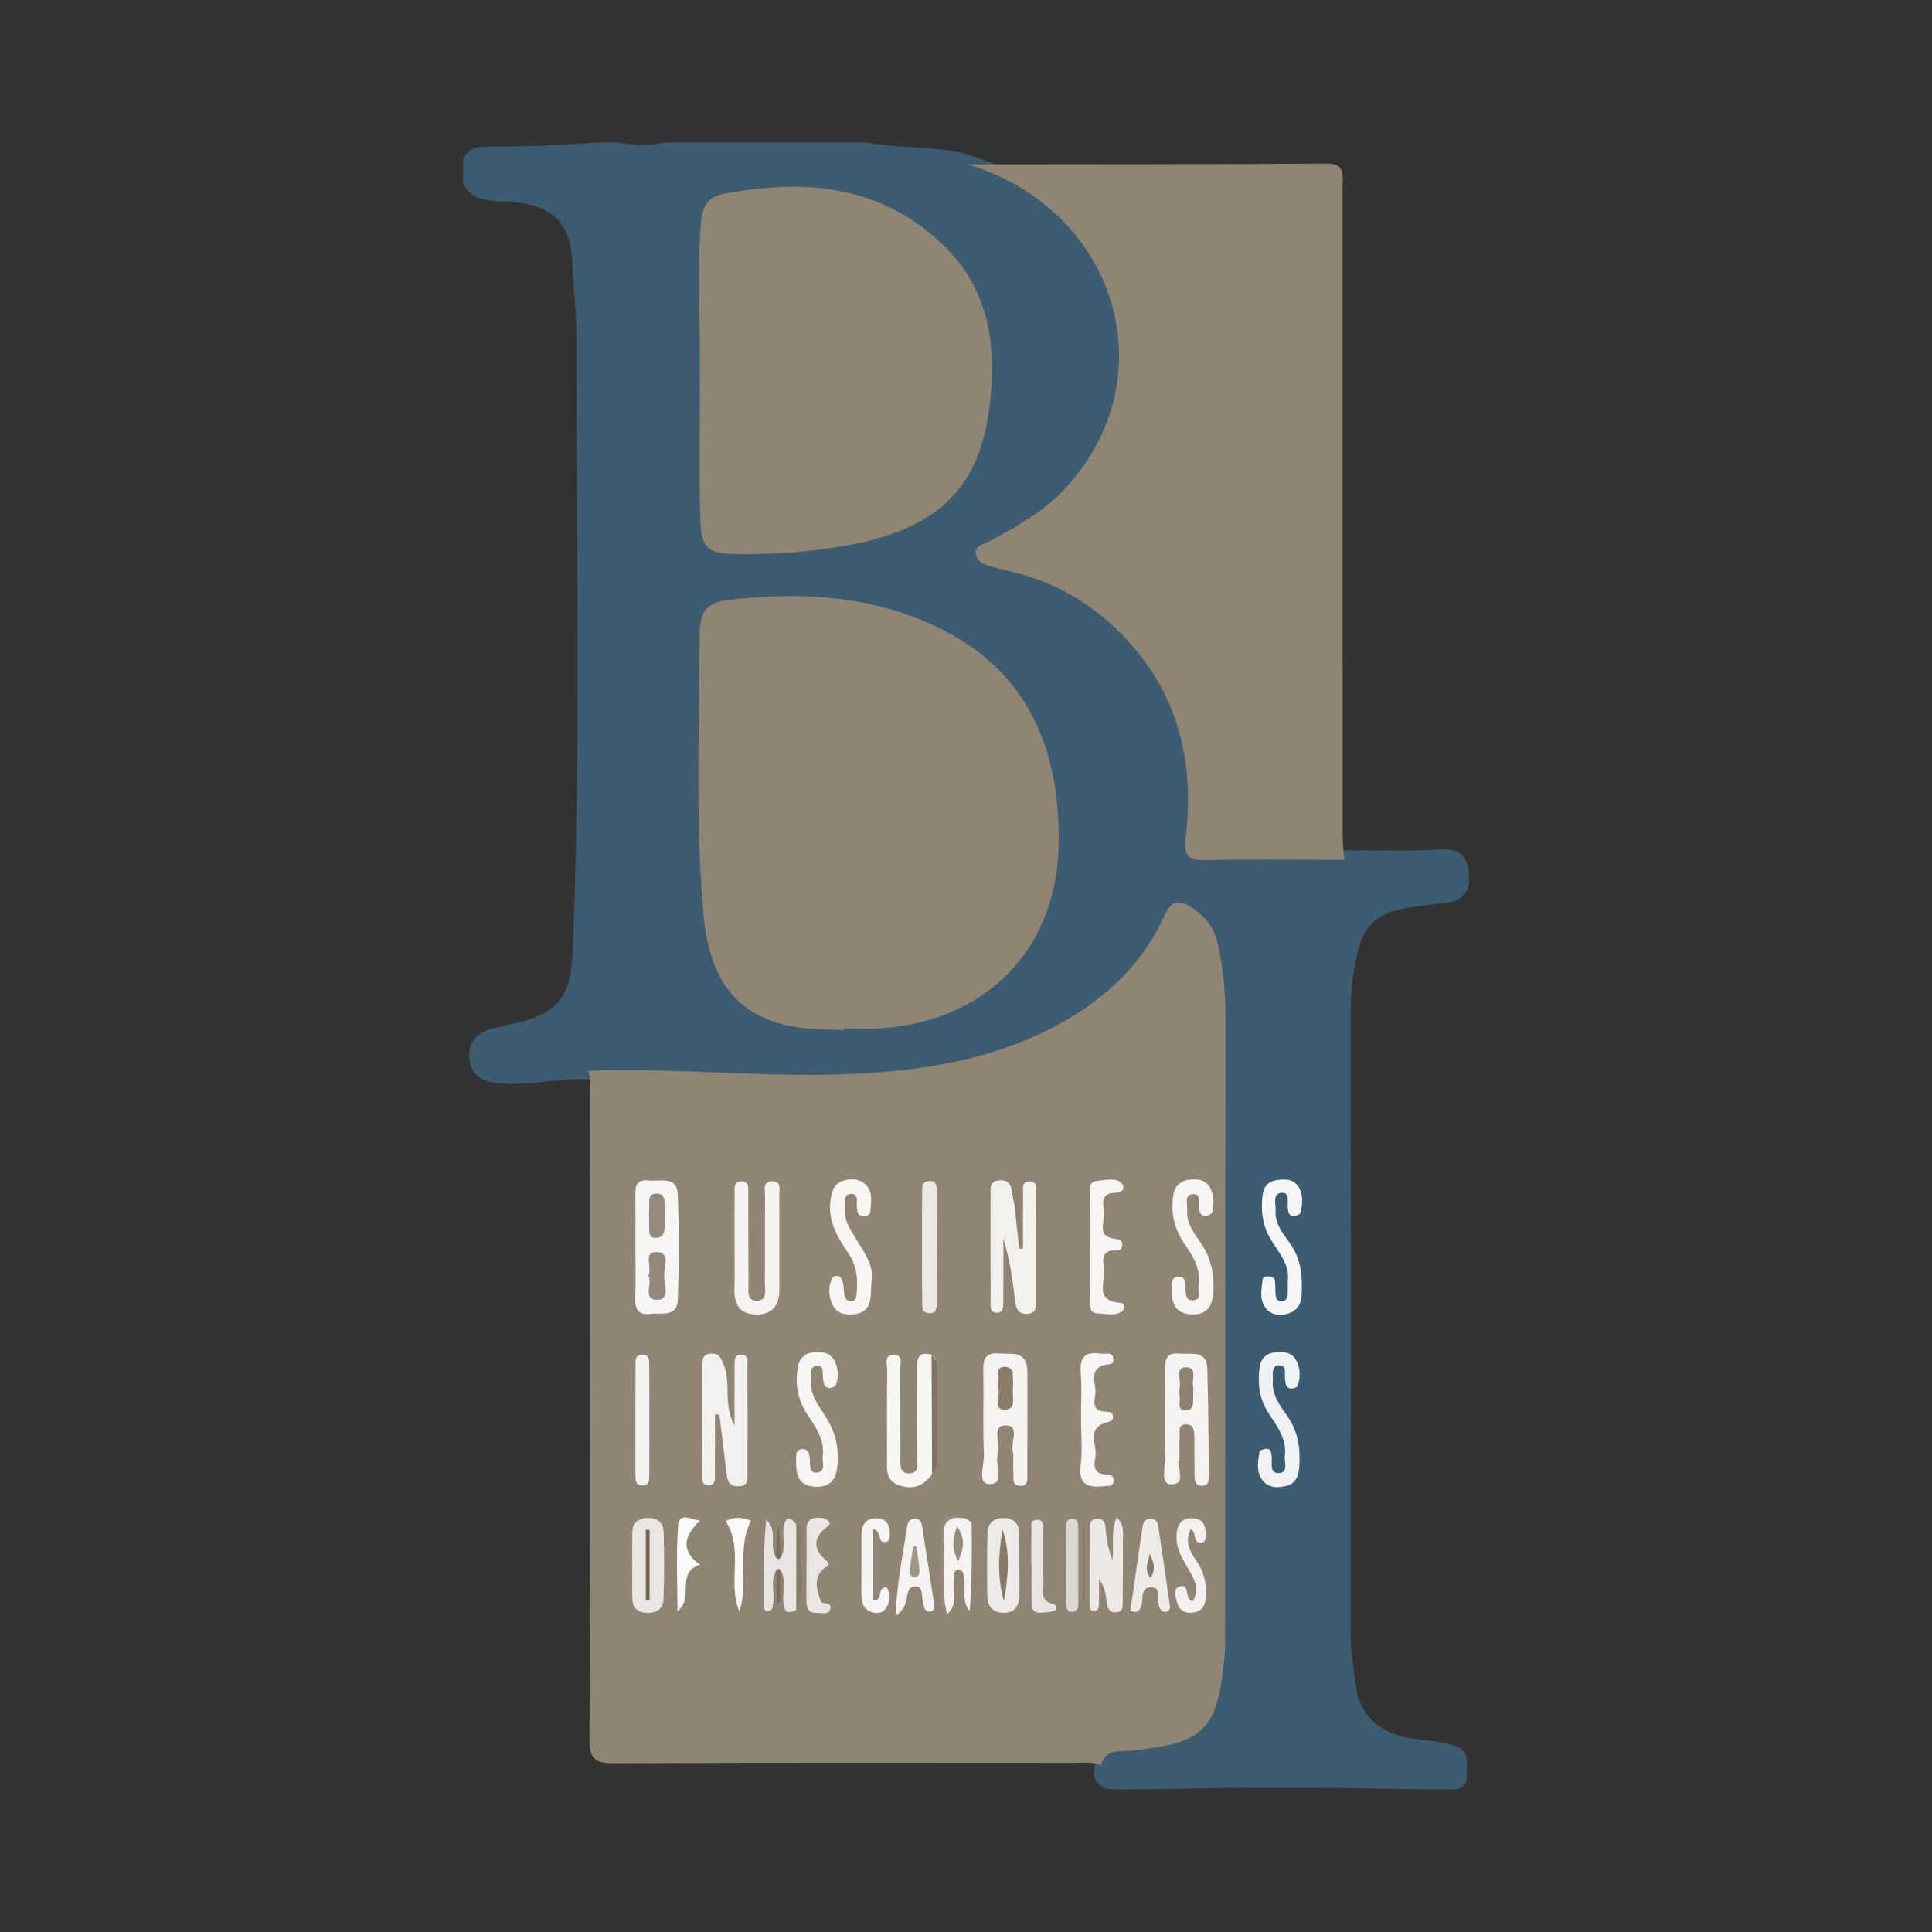 <?xml version="1.0" encoding="utf-8"?>
<!-- Generator: Adobe Illustrator 17.0.0, SVG Export Plug-In . SVG Version: 6.00 Build 0)  -->
<!DOCTYPE svg PUBLIC "-//W3C//DTD SVG 1.1//EN" "http://www.w3.org/Graphics/SVG/1.1/DTD/svg11.dtd">
<svg version="1.1" id="Layer_1" xmlns="http://www.w3.org/2000/svg" xmlns:xlink="http://www.w3.org/1999/xlink" x="0px" y="0px"
	 width="200px" height="200px" viewBox="0 0 200 200" enable-background="new 0 0 200 200" xml:space="preserve">
<rect x="0" y="0" width="200" height="200" fill="#333333" stroke="none"/>
<g>
	<path fill="#3D5C71" d="M47.941,19.027c0-0.853,0-1.707,0-2.56c0.529-1.173,1.537-1.294,2.663-1.289
		c3.669,0.017,7.334-0.121,10.992-0.418c0.853,0,1.707,0,2.56,0c1.565,0.339,3.129,0.339,4.694,0c6.97,0,13.939,0,20.909,0
		c3.412,0.64,6.931,0.358,10.322,1.187c7.742,2.553,14.032,6.751,15.804,15.316c2.08,10.051-0.352,18.083-10.062,23.999
		c-0.93,0.566-2.605,0.888-2.48,2.005c0.141,1.264,1.884,0.87,2.9,1.239c9.752,3.541,15.942,10.032,17.407,20.595
		c0.315,2.271,0.461,4.529,0.278,6.794c-0.119,1.467,0.358,2.13,1.85,2.128c4.616-0.007,9.233,0.028,13.852,0.012
		c3.092-0.057,6.192,0.134,9.268-0.092c1.913-0.141,2.949,0.424,3.16,2.346c0,0.427,0,0.853,0,1.28
		c-0.305,1.166-1.041,1.719-2.261,1.867c-1.407,0.171-2.82,0.332-4.217,0.568c-3.051,0.516-4.501,1.899-5.123,4.905
		c-0.373,1.804-0.637,3.625-0.636,5.488c0.012,21.585,0.013,43.171-0.003,64.756c-0.001,1.79,0.297,3.534,0.524,5.29
		c0.37,2.857,2.011,4.566,4.796,5.309c1.59,0.424,3.246,0.342,4.824,0.807c0.839,0.247,1.677,0.42,1.868,1.463
		c0.022,0.566,0.001,1.131,0.014,1.696c0.025,1.072-0.501,1.538-1.556,1.518c-1.13-0.021-2.26-0.005-3.391-0.004
		c-9.319-0.202-18.638-0.216-27.956,0c-1.465-0.031-2.932,0.066-4.397-0.057c-1.043-0.4-1.444-1.155-1.245-2.242
		c0.151-1.836,1.321-2.559,2.994-2.686c1.493-0.114,2.959-0.395,4.422-0.678c2.595-0.502,4.169-2.097,4.567-4.701
		c0.257-1.681,0.601-3.368,0.581-5.076c-0.118-10.09,0.146-20.179,0.137-30.269c-0.004-4.795,0.321-9.655,0.094-14.417
		c-0.402-8.445,0.419-16.917-0.688-25.331c-0.13-0.991-0.33-1.972-0.793-2.863c-0.433-0.832-0.983-1.631-2.019-1.715
		c-1.051-0.086-1.423,0.798-1.838,1.532c-2.754,4.868-6.846,8.333-11.747,10.812c-4.739,2.396-9.875,3.601-15.135,4.175
		c-7.081,0.773-14.172,0.627-21.274,0.14c-3.967-0.272-7.956-0.07-11.935-0.129c-2.919-0.099-5.793,0.65-8.719,0.434
		c-2.15-0.158-3.17-0.902-3.343-2.536c-0.187-1.761,0.707-2.793,2.852-3.273c0.486-0.109,0.969-0.228,1.455-0.333
		c4.792-1.031,6.171-2.641,6.374-7.573c0.87-21.174,0.345-42.357,0.392-63.537c0.005-2.469-0.323-4.954-0.411-7.44
		c-0.157-4.458-1.954-6.214-6.435-6.575C51.03,20.75,49.051,21.008,47.941,19.027z"/>
	<path fill="#908575" d="M113.969,182.756c-0.802-0.419-1.67-0.266-2.513-0.266c-15.982-0.007-31.964-0.039-47.946,0.04
		c-1.946,0.01-2.492-0.494-2.486-2.462c0.069-22.303,0.046-44.607,0.037-66.911c0-0.77,0.176-1.566-0.212-2.304
		c9.449-0.367,18.886,0.807,28.329,0.279c7.283-0.407,14.395-1.692,20.862-5.34c4.631-2.612,8.339-6.171,10.538-11.079
		c0.73-1.629,1.621-1.53,2.816-0.752c1.43,0.932,2.368,2.221,2.725,3.914c0.514,2.442,0.741,4.918,0.741,7.406
		c-0.001,21.598-0.023,43.197-0.042,64.795c0,0.497-0.015,0.996-0.062,1.49c-0.717,7.564-2.064,8.892-9.67,9.654
		C115.885,181.341,114.396,181.007,113.969,182.756z"/>
	<path fill="#908575" d="M100.198,17.023c12.364-0.017,24.729,0.001,37.093-0.084c1.994-0.014,1.691,1.177,1.691,2.367
		c-0.001,22.389-0.003,44.777,0.006,67.166c0,0.847,0.109,1.694,0.167,2.54c-4.829-0.002-9.66-0.072-14.487,0.028
		c-2.023,0.042-2.086-0.855-1.904-2.497c0.746-6.718-0.365-13.048-4.597-18.525c-3.596-4.654-8.26-7.73-14.061-8.978
		c-0.485-0.104-0.966-0.236-1.443-0.373c-0.773-0.222-1.602-0.528-1.658-1.425c-0.048-0.76,0.805-0.896,1.348-1.183
		c2.832-1.501,5.63-3.068,7.848-5.43C120.916,39.215,115.696,21.711,100.198,17.023z"/>
	<path fill="#908575" d="M87.39,106.637c-1.629-0.091-3.282-0.04-4.884-0.298c-6.038-0.975-9.104-4.652-9.71-11.91
		c-0.793-9.497-0.411-19.022-0.371-28.535c0.012-2.831,0.692-3.543,3.484-3.844c7.527-0.812,14.923-0.326,21.794,3.205
		c7.398,3.801,11.04,10.102,11.751,18.276c0.229,2.635,0.233,5.259-0.266,7.836c-1.687,8.714-8.546,14.441-17.962,15.079
		c-1.272,0.086-2.555,0.012-3.833,0.012C87.392,106.517,87.391,106.577,87.39,106.637z"/>
	<path fill="#908575" d="M72.462,38.957c0.063-5.326-0.328-10.657,0.105-15.984c0.128-1.576,0.767-2.606,2.292-2.895
		c8.399-1.592,16.338-0.962,22.847,5.351c4.918,4.77,5.543,10.918,4.652,17.221c-1.163,8.227-5.677,12.255-14.941,13.858
		c-3.714,0.643-7.473,0.915-11.247,0.852c-2.841-0.047-3.582-0.588-3.667-3.482C72.355,48.908,72.462,43.931,72.462,38.957z"/>
	<path fill="#F0F1F2" d="M133.021,150.649c0.173-1.947-1.017-3.214-1.836-4.58c-0.866-1.445-0.998-2.938-0.798-4.502
		c0.119-0.933,0.728-1.524,1.722-1.586c0.803-0.051,1.611-0.003,2.051,0.803c0.46,0.845,0.475,1.773,0.179,2.672
		c-0.055,0.166-0.474,0.325-0.703,0.299c-0.538-0.061-0.543-0.529-0.609-0.963c-0.085-0.56,0.251-1.55-0.697-1.449
		c-0.777,0.083-0.518,1.025-0.564,1.635c-0.111,1.475,0.779,2.574,1.531,3.659c1.129,1.629,1.331,3.392,1.199,5.272
		c-0.065,0.927-0.397,1.694-1.362,1.923c-0.924,0.22-1.878,0.225-2.501-0.679c-0.614-0.892-0.401-1.907-0.248-2.878
		c0.022-0.138,0.444-0.288,0.688-0.301c0.464-0.023,0.514,0.346,0.565,0.72c0.096,0.699-0.291,1.908,0.825,1.796
		C133.477,152.387,132.842,151.186,133.021,150.649z"/>
	<path fill="#F6F6F7" d="M133.309,132.59c0.238-1.756-1.015-2.995-1.808-4.367c-0.796-1.377-0.963-2.763-0.827-4.278
		c0.087-0.967,0.474-1.605,1.476-1.777c0.886-0.153,1.772-0.11,2.281,0.71c0.506,0.814,0.411,1.778,0.181,2.68
		c-0.042,0.166-0.445,0.347-0.674,0.339c-0.554-0.02-0.59-0.473-0.632-0.917c-0.055-0.582,0.25-1.58-0.652-1.501
		c-0.954,0.084-0.562,1.125-0.608,1.774c-0.099,1.385,0.753,2.434,1.482,3.44c1.17,1.616,1.29,3.384,1.227,5.253
		c-0.036,1.054-0.455,1.766-1.481,2.055c-0.892,0.251-1.743,0.102-2.298-0.658c-0.634-0.868-0.367-1.91-0.269-2.884
		c0.029-0.285,0.389-0.358,0.693-0.32c0.301,0.038,0.552,0.156,0.587,0.486c0.038,0.35,0.026,0.706,0.044,1.059
		c0.025,0.495,0.004,1.094,0.72,1.023c0.525-0.052,0.545-0.568,0.557-0.998C133.316,133.354,133.309,133,133.309,132.59z"/>
	<path fill="#F2F1EF" d="M74.012,146.408c0,2.053,0.009,4.107-0.007,6.16c-0.004,0.472,0.107,1.129-0.574,1.186
		c-0.89,0.075-0.735-0.699-0.738-1.216c-0.019-3.696-0.009-7.391-0.007-11.087c0-0.668,0.024-1.287,0.955-1.325
		c0.821-0.034,0.978,0.45,1.259,1.103c0.826,1.919-0.089,4.072,1.139,6.376c0-2.34-0.013-4.249,0.008-6.159
		c0.006-0.533-0.116-1.27,0.765-1.204c0.726,0.054,0.558,0.715,0.561,1.166c0.018,3.696,0.017,7.391,0.007,11.087
		c-0.002,0.622,0.106,1.317-0.884,1.366c-0.971,0.048-1.195-0.506-1.285-1.304c-0.231-2.035-0.494-4.067-0.745-6.1
		C74.315,146.441,74.163,146.424,74.012,146.408z"/>
	<path fill="#F2F1EE" d="M105.207,126.536c0.099,0.908,0.199,1.815,0.298,2.723c0.132,0.001,0.263,0.001,0.395,0.002
		c0-1.891-0.016-3.782,0.01-5.672c0.007-0.518-0.188-1.288,0.672-1.292c0.882-0.004,0.655,0.78,0.658,1.288
		c0.021,3.691,0.013,7.383,0.008,11.074c-0.001,0.646,0.047,1.317-0.913,1.35c-0.972,0.033-1.163-0.574-1.255-1.353
		c-0.254-2.156-0.537-4.308-1.211-6.423c0,2.177,0.007,4.355-0.005,6.532c-0.003,0.489,0.01,1.145-0.653,1.128
		c-0.832-0.022-0.656-0.793-0.658-1.314c-0.02-3.62-0.016-7.241-0.007-10.861c0.002-0.688-0.147-1.468,0.957-1.525
		c0.984-0.05,1.175,0.548,1.273,1.317c0.063,0.489,0.189,0.971,0.287,1.456C105.531,125.45,105.33,125.997,105.207,126.536z"/>
	<path fill="#F5F3F1" d="M104.899,150.424c-0.445-0.854,0.832-2.833-0.792-2.863c-1.555-0.029-0.471,1.926-0.809,2.94
		c-0.362,1.084,0.808,3.121-0.825,3.139c-1.373,0.015-0.572-2.001-0.62-3.077c-0.131-2.899,0-5.809-0.067-8.712
		c-0.029-1.249,0.326-1.865,1.668-1.738c1.216,0.115,2.708-0.356,2.889,1.598c0.007,0.07,0.008,0.142,0.008,0.212
		c0.001,3.563,0.009,7.126-0.005,10.689c-0.002,0.536,0.111,1.256-0.773,1.196c-0.86-0.059-0.624-0.798-0.662-1.309
		C104.863,151.863,104.899,151.223,104.899,150.424z"/>
	<path fill="#F4F3F1" d="M122.104,150.904c-0.509,0.796,0.916,2.751-0.849,2.755c-1.225,0.003-0.577-1.895-0.608-2.922
		c-0.092-2.98-0.005-5.964-0.045-8.946c-0.014-1.096,0.208-1.807,1.514-1.675c1.199,0.122,2.805-0.418,2.864,1.587
		c0.107,3.647,0.122,7.296,0.157,10.945c0.005,0.476,0.061,1.091-0.635,1.15c-0.844,0.072-0.834-0.595-0.843-1.164
		c-0.019-1.278,0.003-2.557-0.02-3.834c-0.012-0.646-0.051-1.417-0.943-1.343c-0.826,0.068-0.541,0.852-0.581,1.362
		C122.067,149.454,122.104,150.096,122.104,150.904z"/>
	<path fill="#F4F3F1" d="M76.038,128.545c0.002-1.704-0.009-3.408,0.009-5.112c0.005-0.468-0.095-1.083,0.62-1.138
		c0.884-0.067,0.79,0.638,0.793,1.178c0.016,3.124-0.007,6.248,0.025,9.372c0.008,0.719-0.248,1.842,0.89,1.804
		c1.117-0.037,0.788-1.165,0.797-1.869c0.04-2.981,0.001-5.964,0.028-8.946c0.005-0.576-0.291-1.479,0.64-1.539
		c1.146-0.073,0.819,0.946,0.825,1.57c0.033,3.195,0.005,6.39,0.019,9.585c0.007,1.605-0.656,2.627-2.354,2.628
		c-1.709,0.001-2.351-1.006-2.304-2.634C76.073,131.812,76.037,130.178,76.038,128.545z"/>
	<path fill="#F7F6F4" d="M96.487,152.573c-0.865,1.313-2.089,1.697-3.509,1.153c-1.363-0.522-1.151-1.8-1.153-2.926
		c-0.006-2.982-0.025-5.965,0.019-8.947c0.009-0.601-0.403-1.65,0.742-1.606c0.941,0.036,0.592,0.98,0.599,1.537
		c0.038,2.982,0.01,5.965,0.026,8.947c0.004,0.752-0.17,1.831,0.927,1.798c1.133-0.034,0.783-1.154,0.791-1.86
		c0.035-3.053,0.053-6.107-0.002-9.16c-0.021-1.17,0.406-1.562,1.511-1.273c0.595,0.305,0.366,0.867,0.347,1.308
		C96.624,145.219,97.189,148.914,96.487,152.573z"/>
	<path fill="#F7F6F5" d="M65.777,128.869c-0.001-1.636,0.017-3.271-0.007-4.906c-0.015-0.987-0.034-1.925,1.385-1.763
		c1.177,0.134,2.92-0.513,3.002,1.434c0.154,3.64,0.134,7.293,0.011,10.935c-0.061,1.812-1.681,1.307-2.802,1.443
		c-1.208,0.146-1.643-0.408-1.604-1.595C65.822,132.568,65.777,130.717,65.777,128.869z"/>
	<path fill="#F6F5F4" d="M85.188,150.558c0.139-1.823-0.952-3.054-1.754-4.358c-0.918-1.491-1.119-3.042-0.842-4.698
		c0.143-0.854,0.687-1.4,1.569-1.506c0.884-0.106,1.745-0.023,2.218,0.874c0.413,0.784,0.445,1.645,0.159,2.474
		c-0.062,0.181-0.45,0.361-0.679,0.351c-0.543-0.025-0.585-0.485-0.657-0.922c-0.092-0.55,0.194-1.538-0.761-1.358
		c-0.734,0.138-0.467,1.074-0.487,1.683c-0.045,1.372,0.78,2.413,1.467,3.472c0.963,1.485,1.405,3.046,1.298,4.829
		c-0.096,1.595-0.62,2.632-2.4,2.505c-1.918-0.137-1.915-1.564-1.909-2.958c0.002-0.424,0.03-0.889,0.611-0.935
		c0.54-0.042,0.713,0.303,0.791,0.78c0.105,0.641-0.17,1.772,0.785,1.649C85.613,152.311,85.023,151.142,85.188,150.558z"/>
	<path fill="#F7F6F5" d="M90.203,132.771c-0.056,0.705-0.002,1.442-0.196,2.107c-0.244,0.838-0.998,1.169-1.833,1.198
		c-0.816,0.028-1.599-0.167-1.979-0.974c-0.404-0.858-0.486-1.832-0.099-2.676c0.238-0.518,0.88-0.467,1.111,0.154
		c0.168,0.451,0.108,0.982,0.209,1.465c0.073,0.353,0.269,0.682,0.703,0.661c0.465-0.022,0.526-0.413,0.561-0.758
		c0.151-1.512,0.021-2.933-0.895-4.264c-1.129-1.642-2.127-3.371-1.801-5.522c0.136-0.894,0.371-1.672,1.354-1.948
		c0.873-0.245,1.718-0.206,2.357,0.509c0.69,0.772,0.467,1.742,0.402,2.65c-0.03,0.421-0.404,0.578-0.783,0.524
		c-0.538-0.077-0.571-0.51-0.616-0.958c-0.051-0.511,0.233-1.373-0.578-1.348c-0.921,0.028-0.587,0.948-0.651,1.525
		c-0.136,1.227,0.585,2.153,1.15,3.134C89.428,129.652,90.554,130.952,90.203,132.771z"/>
	<path fill="#F6F5F4" d="M124.095,132.971c0.212-1.989-0.864-3.229-1.677-4.525c-0.922-1.469-1.212-3.003-0.967-4.668
		c0.138-0.941,0.699-1.538,1.67-1.659c0.803-0.1,1.588-0.027,2.075,0.729c0.532,0.827,0.491,1.76,0.274,2.667
		c-0.042,0.174-0.444,0.371-0.678,0.369c-0.54-0.004-0.616-0.431-0.675-0.889c-0.072-0.552,0.257-1.55-0.751-1.365
		c-0.774,0.142-0.423,1.071-0.467,1.665c-0.103,1.388,0.761,2.417,1.458,3.456c0.996,1.487,1.328,3.063,1.261,4.827
		c-0.062,1.645-0.699,2.624-2.416,2.476c-1.833-0.158-1.956-1.549-1.908-2.982c0.015-0.441,0.076-0.867,0.641-0.919
		c0.552-0.051,0.712,0.283,0.77,0.767c0.078,0.658-0.131,1.748,0.768,1.691C124.603,134.54,123.868,133.341,124.095,132.971z"/>
	<path fill="#EBE8E5" d="M115.16,161.505c0.18-1.459-0.202-2.865,0.44-4.437c0.86,0.841,0.632,1.645,0.64,2.355
		c0.022,2.061,0.003,4.122-0.018,6.183c-0.006,0.54,0.149,1.236-0.697,1.299c-0.773,0.058-0.895-0.53-0.967-1.127
		c-0.093-0.765-0.196-1.529-0.793-2.315c0,0.912,0.016,1.824-0.01,2.734c-0.008,0.274-0.122,0.559-0.487,0.568
		c-0.391,0.01-0.476-0.302-0.476-0.571c-0.01-2.7-0.004-5.4,0.012-8.1c0.003-0.457,0.178-0.843,0.712-0.882
		c0.644-0.048,0.891,0.364,0.928,0.916C114.518,159.263,114.729,160.367,115.16,161.505z"/>
	<path fill="#F6F5F3" d="M112.803,129.046c0-1.771-0.012-3.542,0.006-5.312c0.006-0.607-0.166-1.398,0.761-1.486
		c0.832-0.078,1.82-0.371,2.47,0.187c0.594,0.51,0.12,1.049-0.583,1.046c-1.531-0.005-1.286,1.127-1.161,1.945
		c0.153,0.996-0.905,2.587,1.151,2.82c0.37,0.042,0.713,0.121,0.735,0.577c0.022,0.453-0.285,0.648-0.669,0.621
		c-1.294-0.09-1.418,0.775-1.233,1.654c0.289,1.372-1.191,3.63,1.79,3.778c0.282,0.014,0.413,0.65,0.079,0.882
		c-0.754,0.523-1.641,0.23-2.468,0.212c-0.92-0.02-0.87-0.764-0.873-1.4C112.798,132.729,112.803,130.888,112.803,129.046z"/>
	<path fill="#F6F5F3" d="M111.907,146.832c0-1.563,0.097-3.135-0.027-4.688c-0.128-1.595,0.433-2.273,2.033-2.016
		c0.459,0.074,1.144-0.209,1.308,0.374c0.26,0.922-0.62,0.658-1.08,0.854c-1.518,0.645-0.593,1.978-0.751,2.986
		c-0.106,0.677-0.37,1.66,0.882,1.781c0.393,0.038,0.954-0.043,0.936,0.571c-0.016,0.549-0.566,0.488-0.944,0.645
		c-1.828,0.755-0.62,2.335-0.875,3.515c-0.172,0.799-0.21,1.79,1.135,1.777c0.469-0.005,0.846,0.193,0.746,0.766
		c-0.083,0.473-0.498,0.418-0.835,0.448c-1.54,0.137-2.831,0.115-2.564-2.113C112.063,150.119,111.907,148.466,111.907,146.832z"/>
	<path fill="#E9E6E3" d="M65.447,162.027c0.002-1.136-0.014-2.272,0.007-3.407c0.018-0.952,0.599-1.418,1.486-1.477
		c0.991-0.066,1.729,0.399,1.758,1.421c0.067,2.34,0.077,4.686-0.013,7.024c-0.039,1.005-0.811,1.446-1.805,1.372
		c-0.927-0.069-1.412-0.608-1.43-1.526C65.428,164.299,65.445,163.162,65.447,162.027z"/>
	<path fill="#EDEAE8" d="M105.526,162.118c0,1.063,0.032,2.126-0.009,3.187c-0.038,0.968-0.504,1.622-1.555,1.65
		c-1.138,0.031-1.732-0.62-1.754-1.69c-0.044-2.195-0.045-4.393,0.018-6.588c0.028-0.985,0.65-1.554,1.671-1.534
		c1.007,0.019,1.59,0.543,1.611,1.575c0.023,1.133,0.005,2.266,0.005,3.4C105.517,162.118,105.521,162.118,105.526,162.118z"/>
	<path fill="#EBE8E5" d="M95.448,129.11c0-1.847-0.011-3.693,0.008-5.54c0.006-0.538-0.121-1.244,0.697-1.312
		c0.859-0.071,0.812,0.626,0.814,1.182c0.011,3.764,0.013,7.528-0.001,11.292c-0.002,0.549,0.048,1.262-0.795,1.215
		c-0.816-0.045-0.708-0.76-0.714-1.299C95.434,132.803,95.447,130.956,95.448,129.11z"/>
	<path fill="#E7E4E1" d="M82.428,166.658c-1.098,0.583-1.275-0.01-1.34-0.96c-0.074-1.068,0.366-2.195-0.316-3.203
		c-0.13,0.174-0.255,0.181-0.376-0.009c-0.719,1.102-0.174,2.335-0.36,3.492c-0.055,0.34-0.03,0.737-0.494,0.799
		c-0.379,0.05-0.502-0.265-0.503-0.536c-0.016-2.971-0.01-5.942,0.275-8.921c1.257,1.14,0.262,2.703,1.011,3.886
		c0.171-0.047,0.343-0.048,0.516-0.008c0.572-0.989,0.116-2.071,0.28-3.096c0.188-1.176,0.669-1.102,1.31-0.297
		C82.906,160.756,82.912,163.707,82.428,166.658z"/>
	<path fill="#EDEBE8" d="M117.015,166.78c0.423-2.952,0.835-5.905,1.282-8.853c0.066-0.437,0.378-0.758,0.895-0.713
		c0.412,0.036,0.636,0.322,0.691,0.684c0.424,2.793,0.835,5.587,1.228,8.384c0.04,0.285-0.121,0.561-0.471,0.58
		c-0.315,0.017-0.483-0.171-0.618-0.456c-0.332-0.705,0.308-2.086-0.85-2.092c-1.376-0.008-0.592,1.647-1.222,2.338
		c-0.09,0.098-0.22,0.159-0.332,0.237C117.418,166.853,117.217,166.817,117.015,166.78z"/>
	<path fill="#F4F3F1" d="M92.703,167.299c0.142-3.483,0.773-6.374,1.205-9.286c0.067-0.453,0.271-0.801,0.815-0.789
		c0.566,0.013,0.679,0.424,0.746,0.855c0.414,2.647,0.819,5.295,1.229,7.943c0.06,0.386,0.003,0.755-0.439,0.808
		c-0.435,0.053-0.585-0.311-0.654-0.675c-0.066-0.348-0.113-0.7-0.159-1.051c-0.057-0.433-0.119-0.88-0.69-0.881
		c-0.51-0.001-0.705,0.338-0.815,0.803C93.789,165.667,93.863,166.423,92.703,167.299z"/>
	<path fill="#F4F3F1" d="M99.974,157.169c0.212,0.185,0.607,0.368,0.609,0.556c0.039,3.01,0.027,6.021-0.194,9.05
		c-0.857-0.995-0.41-2.203-0.569-3.301c-0.06-0.416-0.06-0.958-0.6-0.954c-0.618,0.005-0.414,0.596-0.474,0.973
		c-0.191,1.201,0.518,2.573-0.679,3.584c-0.795-0.654-0.359-1.544-0.39-2.316c-0.071-1.821-0.026-3.648-0.022-5.472
		C97.659,157.017,97.66,157.017,99.974,157.169z"/>
	<path fill="#F3F1EF" d="M123.459,165.756c0.846-1.292,0.115-2.385-0.501-3.435c-0.689-1.175-1.347-2.323-1.126-3.763
		c0.157-1.026,0.739-1.484,1.755-1.385c0.866,0.084,1.208,0.644,1.213,1.451c0.003,0.408,0.102,1.004-0.413,1.068
		c-0.96,0.119-0.467-1.038-1.111-1.426c-0.647,1.265-0.146,2.289,0.534,3.253c0.859,1.218,1.151,2.547,0.992,4.012
		c-0.078,0.716-0.397,1.219-1.104,1.369c-0.862,0.183-1.58-0.079-1.838-0.984c-0.164-0.577-0.46-1.469,0.257-1.681
		C123.302,163.882,122.5,165.549,123.459,165.756z"/>
	<path fill="#F4F3F1" d="M67.217,147.211c0.001,1.777,0.014,3.553-0.007,5.33c-0.006,0.541,0.093,1.261-0.762,1.236
		c-0.686-0.02-0.667-0.635-0.668-1.121c-0.009-3.766-0.009-7.533,0.006-11.299c0.002-0.474-0.057-1.095,0.651-1.122
		c0.867-0.033,0.766,0.681,0.772,1.221C67.229,143.374,67.216,145.293,67.217,147.211z"/>
	<path fill="#E9E6E3" d="M83.493,162.056c0-1.207,0.026-2.414-0.007-3.62c-0.034-1.225,0.692-1.422,1.662-1.282
		c0.248,0.036,0.571,0.172,0.686,0.366c0.155,0.263-0.093,0.439-0.338,0.634c-1.331,1.06-1.3,2.233-0.05,3.304
		c0.677,0.58,0.244,0.576-0.188,0.948c-1.116,0.962-0.681,2.231-0.289,3.365c0.121,0.349,1.351-0.015,0.921,0.926
		c-0.215,0.472-0.902,0.255-1.386,0.261c-0.877,0.011-1.029-0.566-1.023-1.281c0.01-1.207,0.003-2.414,0.003-3.62
		C83.486,162.056,83.49,162.056,83.493,162.056z"/>
	<path fill="#F5F4F2" d="M90.4,158.281c0,2.519,0,4.932,0,7.372c1.096,0.126,0.292-1.346,1.365-1.349
		c0.509,0.703,0.391,1.515-0.071,2.216c-0.33,0.501-0.99,0.555-1.553,0.33c-0.868-0.346-0.975-1.113-0.969-1.934
		c0.013-1.98,0.005-3.961,0.006-5.941c0.001-1.184,0.472-1.923,1.777-1.788c0.891,0.092,1.121,0.753,1.156,1.515
		c0.016,0.347,0.03,0.831-0.353,0.911C90.722,159.831,91.371,158.544,90.4,158.281z"/>
	<path fill="#E8E5E2" d="M106.763,162.086c0-1.131-0.03-2.264,0.014-3.394c0.02-0.507-0.248-1.324,0.549-1.368
		c0.813-0.045,0.656,0.771,0.665,1.291c0.03,1.697-0.016,3.395,0.026,5.091c0.022,0.902-0.423,2.051,1.055,2.35
		c0.329,0.067,0.348,0.571,0.133,0.66c-0.436,0.179-0.945,0.206-1.428,0.235c-0.566,0.035-0.98-0.21-0.988-0.835
		c-0.017-1.343-0.005-2.687-0.005-4.03C106.776,162.086,106.771,162.086,106.763,162.086z"/>
	<path fill="#DBD7D1" d="M111.624,162.103c-0.001,1.27,0.007,2.54-0.006,3.81c-0.004,0.425-0.036,0.922-0.593,0.95
		c-0.549,0.028-0.668-0.428-0.67-0.873c-0.012-2.61-0.015-5.22-0.014-7.83c0-0.441,0.084-0.943,0.607-0.952
		c0.695-0.012,0.667,0.598,0.672,1.086C111.634,159.563,111.625,160.833,111.624,162.103z"/>
	<path fill="#FBFAFA" d="M70.133,166.793c0-2.977-0.166-5.967,0.076-8.924c0.108-1.312,1.318-0.618,2.239-0.448
		c-1.843,1.736-1.834,3.253-0.007,4.551C69.868,162.887,71.925,165.377,70.133,166.793z"/>
	<path fill="#FAF9F8" d="M76.537,166.811c-1.266-3.023,0.495-6.406-1.421-9.355c0.876-0.479,1.738-0.386,2.623-0.039
		C76.208,160.424,77.57,163.749,76.537,166.811z"/>
	<path fill="#968B7C" d="M99.974,157.169c-1.689-0.266-2.471,0.317-2.285,2.154c0.261,2.574-0.368,5.197,0.375,7.754
		c-0.888-0.681-0.606-1.668-0.624-2.551c-0.038-1.835-0.032-3.672-0.006-5.508C97.465,156.825,97.734,156.643,99.974,157.169z"/>
	<path fill="#807361" d="M96.487,152.573c-0.016-4.112-0.033-8.224-0.049-12.336c0.455,0.409,0.569,0.941,0.569,1.524
		c-0.003,3.088-0.002,6.176,0.001,9.265C97.008,151.601,96.924,152.145,96.487,152.573z"/>
	<path fill="#807361" d="M112.248,158.072c0,2.573,0,5.146,0,7.719c-0.044,0.001-0.089,0.003-0.133,0.004c0-2.573,0-5.147,0-7.72
		C112.16,158.074,112.203,158.073,112.248,158.072z"/>
	<path fill="#877B6A" d="M82.428,166.658c0.001-2.951,0.002-5.902,0.003-8.853c0.998,0.457,0.518,1.367,0.473,2.005
		C82.747,162.092,83.511,164.445,82.428,166.658z"/>
	<path fill="#8B806F" d="M105.207,126.536c-0.048-0.523-0.096-1.047-0.145-1.57c0.043-0.616,0.086-1.232,0.128-1.848
		C105.484,124.263,105.766,125.405,105.207,126.536z"/>
	<path fill="#7A6D5A" d="M80.84,161.198c-0.169,0.235-0.341,0.242-0.516,0.007c0.055-1.027,0.109-2.053,0.164-3.08
		c0.054-0.004,0.108-0.007,0.163-0.011C80.715,159.143,80.777,160.17,80.84,161.198z"/>
	<path fill="#7B6E5B" d="M80.396,162.486c0.128-0.089,0.253-0.086,0.376,0.009c0,1.116,0,2.231,0,3.347
		c-0.125,0.004-0.251,0.007-0.376,0.011C80.396,164.731,80.396,163.609,80.396,162.486z"/>
	<path fill="#897D6B" d="M103.326,143.816c0-0.346-0.035-0.563,0.007-0.763c0.123-0.59-0.381-1.629,0.752-1.558
		c0.944,0.059,0.743,1.003,0.785,1.674c0.009,0.139,0.023,0.283-0.002,0.418c-0.161,0.869,0.485,2.385-0.916,2.347
		C102.718,145.899,103.631,144.439,103.326,143.816z"/>
	<path fill="#8D8171" d="M123.527,143.604c0,0.385,0.008,0.667-0.002,0.948c-0.022,0.622,0.078,1.47-0.788,1.452
		c-0.978-0.021-0.514-0.945-0.617-1.492c-0.052-0.272-0.058-0.572,0.001-0.841c0.164-0.747-0.477-2.089,0.565-2.13
		C124.072,141.487,123.285,142.939,123.527,143.604z"/>
	<path fill="#938879" d="M67.115,132.052c0.438-0.822-0.58-2.419,0.797-2.439c1.575-0.023,0.801,1.629,0.843,2.52
		c0.041,0.846,0.61,2.427-0.715,2.426C66.443,134.558,67.59,132.883,67.115,132.052z"/>
	<path fill="#94897A" d="M68.808,125.807c-0.003,0.419-0.004,0.837-0.002,1.256c0.002,0.658-0.285,1.109-0.976,1.082
		c-0.711-0.028-0.613-0.635-0.627-1.104c-0.02-0.697-0.032-1.397,0.005-2.093c0.031-0.579-0.193-1.408,0.785-1.389
		c0.918,0.019,0.773,0.807,0.814,1.41C68.827,125.248,68.812,125.528,68.808,125.807z"/>
	<path fill="#756753" d="M67.242,158.376c0,2.428,0,4.856,0,7.283c-0.13,0.004-0.26,0.009-0.39,0.013c0-2.438,0-4.876,0-7.314
		C66.981,158.364,67.111,158.37,67.242,158.376z"/>
	<path fill="#867A68" d="M103.93,165.738c-0.719-2.452-0.573-4.926-0.147-7.407C104.634,160.781,104.345,163.258,103.93,165.738z"/>
	<path fill="#857A68" d="M119.003,160.832c0.383,0.784,0.714,1.548,0.11,2.504C118.32,162.451,118.965,161.595,119.003,160.832z"/>
	<path fill="#A09789" d="M94.869,160.096c0.111,0.821,0.245,1.64,0.321,2.464c0.034,0.363-0.125,0.722-0.569,0.689
		c-0.459-0.034-0.499-0.42-0.449-0.777c0.113-0.822,0.254-1.639,0.383-2.459C94.66,160.041,94.764,160.069,94.869,160.096z"/>
	<path fill="#968C7D" d="M99.18,161.614c-0.677-1.329-0.582-2.298-0.103-3.603C99.916,159.275,99.815,160.245,99.18,161.614z"/>
</g>
</svg>
